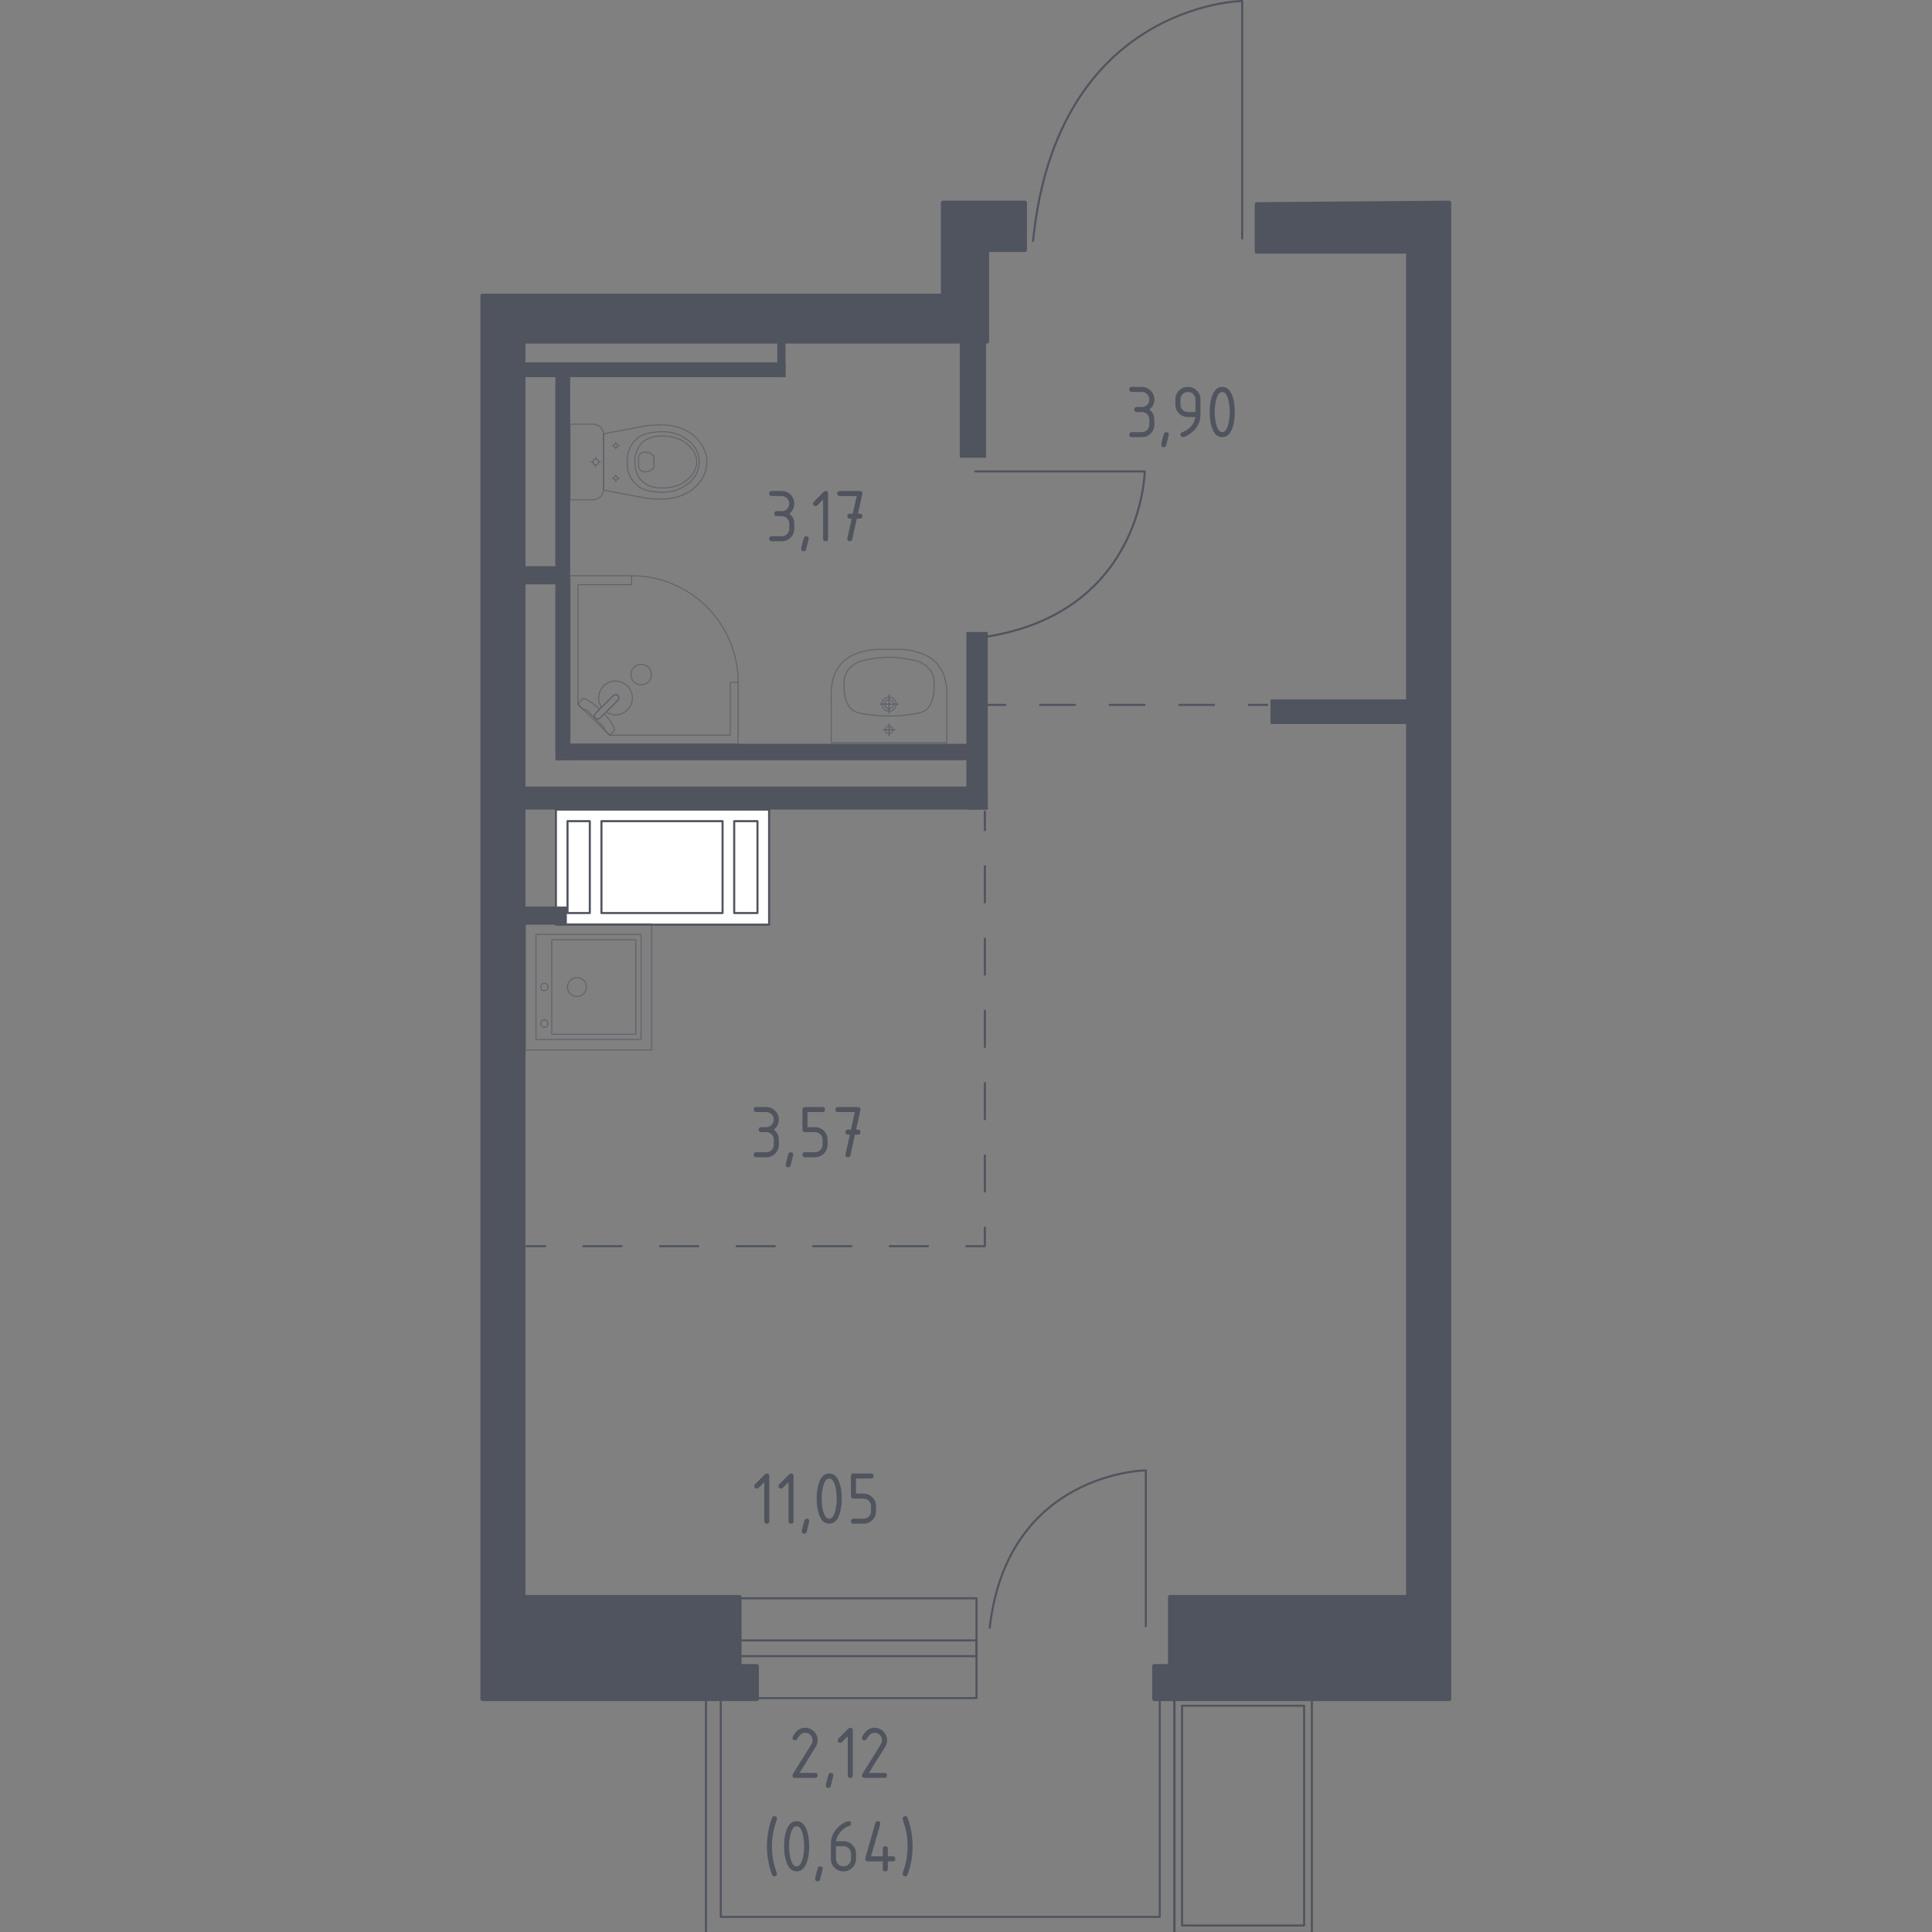 <?xml version="1.0" encoding="utf-8"?>
<!-- Generator: Adobe Illustrator 25.0.1, SVG Export Plug-In . SVG Version: 6.00 Build 0)  -->
<svg version="1.1" xmlns="http://www.w3.org/2000/svg" xmlns:xlink="http://www.w3.org/1999/xlink" x="0px" y="0px"
	 viewBox="0 0 1000 1000" style="enable-background:new 0 0 1000 1000;" xml:space="preserve">
<rect x="0" y="0" width="1000" height="1000" fill="#808080" stroke="none"/>
<style type="text/css">
	.st0{fill:none;stroke:#50545E;stroke-width:1.075;stroke-linecap:round;stroke-linejoin:round;stroke-miterlimit:10;}
	.st1{fill:#FFFFFF;stroke:#50545E;stroke-width:1.075;stroke-linecap:round;stroke-linejoin:round;stroke-miterlimit:10;}
	.st2{fill:none;stroke:#50545E;stroke-width:1.075;stroke-linecap:round;stroke-linejoin:round;}
	.st3{fill:none;stroke:#50545E;stroke-width:1.075;stroke-linecap:round;stroke-linejoin:round;stroke-dasharray:18.001,18.001;}
	.st4{fill:none;stroke:#50545E;stroke-width:1.075;stroke-linecap:round;stroke-linejoin:round;stroke-dasharray:19.821,19.821;}
	.st5{fill:none;stroke:#50545E;stroke-width:1.075;stroke-linecap:round;stroke-linejoin:round;stroke-dasharray:18.706,18.706;}
	.st6{fill:#50545E;}
	.st7{opacity:0.8;}
	.st8{opacity:0.8;fill:none;stroke:#50545E;stroke-width:0.537;stroke-linecap:round;stroke-linejoin:round;stroke-miterlimit:10;}
	.st9{fill:none;stroke:#50545E;stroke-width:0.537;stroke-linecap:round;stroke-linejoin:round;stroke-miterlimit:10;}
	.st10{fill:#50545E;stroke:#50545E;stroke-width:2.134;stroke-linecap:round;stroke-linejoin:round;stroke-miterlimit:10;}
</style>
<g id="_x2D_">
</g>
<g id="Окна_x2C__двери">
	<path class="st0" d="M642.95,123.45V0.51c0,0-95.96,1.25-108.24,124.2"/>
	<path class="st0" d="M504.84,243.99h87.67c0,0-0.89,76.65-88.57,86.46"/>
	<g>
		
			<rect x="417.34" y="790.82" transform="matrix(3.095362e-10 1 -1 3.095362e-10 1296.263 409.938)" class="st0" width="51.65" height="124.55"/>
		
			<rect x="439.1" y="790.89" transform="matrix(3.110044e-10 1 -1 3.110044e-10 1296.326 409.98)" class="st0" width="8.15" height="124.53"/>
	</g>
	<path class="st0" d="M593.07,841.72v-80.66c0,0-71.63,0.82-80.79,81.48"/>
	<g>
		
			<rect x="611.83" y="882.89" transform="matrix(-1 -1.282238e-10 1.282238e-10 -1 1286.836 1879.538)" class="st0" width="63.18" height="113.76"/>
		
			<rect x="607.84" y="879.06" transform="matrix(-1 -1.286745e-10 1.286745e-10 -1 1286.836 1879.538)" class="st0" width="71.16" height="121.42"/>
	</g>
	<polygon class="st0" points="607.93,992.19 607.93,877.39 600.27,877.39 600.27,992.19 373.07,992.19 373.07,877.39 365.41,877.39 
		365.41,992.19 365.41,1000.51 607.93,1000.51 	"/>
</g>
<g id="Шахты">
	<g>
		<rect x="287.74" y="419.03" class="st1" width="110.34" height="59.57"/>
		<rect x="293.75" y="425.03" class="st1" width="11.53" height="47.55"/>
		<rect x="380.02" y="425.03" class="st1" width="12.04" height="47.55"/>
		<rect x="311.31" y="425.03" class="st1" width="62.69" height="47.55"/>
	</g>
</g>
<g id="Пунктир">
	<g>
		<g>
			<line class="st2" x1="655.99" y1="364.85" x2="646.39" y2="364.85"/>
			<line class="st3" x1="628.39" y1="364.85" x2="529.38" y2="364.85"/>
			<line class="st2" x1="520.38" y1="364.85" x2="510.79" y2="364.85"/>
		</g>
	</g>
	<g>
		<g>
			<line class="st2" x1="272.54" y1="645.03" x2="282.13" y2="645.03"/>
			<line class="st4" x1="301.95" y1="645.03" x2="490.26" y2="645.03"/>
			<polyline class="st2" points="500.17,645.03 509.76,645.03 509.76,635.43 			"/>
			<line class="st5" x1="509.76" y1="616.73" x2="509.76" y2="439.02"/>
			<line class="st2" x1="509.76" y1="429.67" x2="509.76" y2="420.07"/>
		</g>
	</g>
</g>
<g id="Перегородки">
	<rect x="657.62" y="362.01" class="st6" width="71.48" height="12.76"/>
	<rect x="496.78" y="164.59" class="st6" width="13.62" height="72.33"/>
	<rect x="267.02" y="407.11" class="st6" width="244.23" height="11.91"/>
	<rect x="500.19" y="327.12" class="st6" width="11.06" height="91.91"/>
	<rect x="267.02" y="469.23" class="st6" width="26.38" height="9.36"/>
	<rect x="265.32" y="187.56" class="st6" width="141.26" height="7.66"/>
	<rect x="402.33" y="173.95" class="st6" width="4.25" height="21.27"/>
	<rect x="287.44" y="190.97" class="st6" width="7.66" height="202.53"/>
	<rect x="288.3" y="384.99" class="st6" width="213.59" height="8.51"/>
	<rect x="266.17" y="293.08" class="st6" width="28.08" height="9.36"/>
</g>
<g id="Мебель">
</g>
<g id="Значки_коляска">
</g>
<g id="Layer_14">
</g>
<g id="Layer_3">
</g>
<g id="Сантехника">
	<g class="st7">
		
			<rect x="271.97" y="478.19" transform="matrix(8.993943e-11 1 -1 8.993943e-11 815.45 206.217)" class="st8" width="65.28" height="65.28"/>
		<circle class="st8" cx="298.62" cy="510.87" r="4.9"/>
		<circle class="st8" cx="281.77" cy="510.87" r="1.9"/>
		<circle class="st8" cx="281.77" cy="529.81" r="1.9"/>
		<path class="st8" d="M331.82,537.75v-53.84c0-0.16-0.13-0.28-0.28-0.28H277.7c-0.16,0-0.28,0.13-0.28,0.28v53.84
			c0,0.16,0.13,0.28,0.28,0.28h53.84C331.69,538.04,331.82,537.91,331.82,537.75z"/>
		<path class="st8" d="M329.09,535.06v-48.4c0-0.16-0.13-0.28-0.28-0.28h-42.96c-0.16,0-0.28,0.13-0.28,0.28v48.4
			c0,0.16,0.13,0.28,0.28,0.28h42.96C328.96,535.34,329.09,535.21,329.09,535.06z"/>
	</g>
	<g class="st7">
		<path class="st8" d="M457.9,364.45c0-1.27,1.03-2.31,2.29-2.31c1.26,0,2.29,1.03,2.29,2.31c0,1.28-1.03,2.31-2.29,2.31
			C458.93,366.76,457.9,365.73,457.9,364.45z"/>
		<path class="st8" d="M456.56,364.45c0-2.02,1.63-3.65,3.63-3.65c2,0,3.63,1.64,3.63,3.65c0,2.02-1.62,3.66-3.63,3.66
			C458.19,368.11,456.56,366.47,456.56,364.45z"/>
		<path class="st8" d="M430.27,384.41h0.01h59.82h0.01c0-8.38,0-16.77,0-25.15c0-0.06,0-0.12-0.01-0.19
			c0.05-2.56-0.15-9.4-4.61-14.94c-3.74-4.65-8.54-5.99-12.29-7.04c-1.13-0.32-2.24-0.53-3.46-0.67c-2.57-0.36-5.29-0.35-9.56-0.32
			c-4.27-0.02-6.99-0.04-9.56,0.32c-1.22,0.14-2.33,0.35-3.46,0.67c-3.75,1.05-8.55,2.39-12.29,7.04
			c-4.45,5.54-4.66,12.38-4.61,14.94c0,0.06,0,0.13-0.01,0.19C430.27,367.64,430.27,376.02,430.27,384.41z"/>
		<path class="st8" d="M436.91,355.87c0.02,1.48,0.06,3.15,0.61,5.22c0.18,0.68,0.8,3.06,2.06,4.81c2.3,3.2,6.25,3.49,12.91,4.32
			c3.17,0.4,5.78,0.39,7.71,0.38c0,0,0,0,0,0s0,0,0,0c1.93,0.01,4.54,0.01,7.71-0.38c6.65-0.83,10.61-1.12,12.91-4.32
			c1.23-1.71,1.85-4.02,2.04-4.71c0.57-2.11,0.61-3.81,0.63-5.32c0.05-2.96,0.08-4.72-0.66-6.65c-1.3-3.43-4.13-5.1-5.6-5.97
			c-1.86-1.1-3.9-1.47-7.99-2.23c0,0-4.46-0.82-9.04-0.82c0,0,0,0,0,0s0,0,0,0c-4.57,0-9.04,0.82-9.04,0.82
			c-4.06,0.74-6.08,1.12-7.91,2.18c-1.48,0.86-4.36,2.54-5.67,6.01C436.83,351.16,436.86,352.93,436.91,355.87z"/>
		<g>
			<line class="st9" x1="464.95" y1="364.45" x2="455.43" y2="364.45"/>
			<line class="st9" x1="460.19" y1="359.65" x2="460.19" y2="369.26"/>
		</g>
		<g>
			<path class="st8" d="M458.27,377.76c0-1.07,0.86-1.93,1.92-1.93c1.06,0,1.92,0.87,1.92,1.93c0,1.07-0.86,1.94-1.92,1.94
				C459.13,379.69,458.27,378.83,458.27,377.76z"/>
			<g>
				<line class="st9" x1="463.26" y1="377.76" x2="457.13" y2="377.76"/>
				<line class="st9" x1="460.19" y1="374.67" x2="460.19" y2="380.85"/>
			</g>
		</g>
	</g>
	<g class="st7">
		<polygon class="st8" points="326.89,298 295.01,298 295.01,385.05 382.06,385.05 382.06,353.17 377.97,353.17 377.97,380.56 
			315.65,380.56 299.1,364.53 299.1,302.62 326.89,302.62 		"/>
		<path class="st8" d="M382.06,353.17c0-30.46-24.7-55.16-55.16-55.16"/>
		<path class="st8" d="M317.37,360.09l-6.15,6.14l-0.27,0.26l-2.73,2.73c0,0-1.22,1.31-0.07,2.46c1.15,1.15,2.45-0.08,2.45-0.08
			l2.73-2.72l0.27-0.27l6.14-6.14c0,0,1.22-1.31,0.07-2.46C318.68,358.88,317.37,360.09,317.37,360.09z"/>
		<path class="st8" d="M328.12,345.41c2.05-2.05,5.47-2.05,7.52,0c2.05,2.05,2.05,5.47,0,7.51c-2.05,2.05-5.46,2.05-7.51,0
			C326.07,350.88,326.07,347.46,328.12,345.41z"/>
		<path class="st8" d="M308.17,371.69c-1.15-1.15,0.07-2.46,0.07-2.46l2.13-2.13c-1.74-1.62-3.54-3.07-5.13-4.03
			c-0.79-0.48-1.6-0.92-2.43-1.31h0c-0.59-0.28-1.26-0.18-1.68,0.23c-0.68,0.85-1.35,1.7-2.03,2.55c0.95,0.92,1.9,1.84,2.84,2.75
			c0.03-0.04,0.09-0.1,0.17-0.15c0.58-0.32,1.68,0.5,2.15,0.97c3.8,3.79,5.07,5.14,7.28,7.28c0.39,0.37,1.49,1.41,1.21,2.03
			c-0.04,0.1-0.11,0.16-0.15,0.19c1.01,0.98,2.02,1.96,3.04,2.94c0.73-0.68,1.3-1.35,2.03-2.03c0.41-0.41,0.52-1.05,0.25-1.63
			c-0.41-0.89-0.89-1.75-1.4-2.59c-0.91-1.5-2.26-3.18-3.77-4.82l-2.13,2.13C310.62,371.61,309.32,372.84,308.17,371.69z"/>
		<path class="st8" d="M324.77,355.08c-3.42-3.42-8.95-3.42-12.36,0c-3.01,3.01-3.36,7.65-1.07,11.05l6.04-6.04
			c0,0,1.31-1.22,2.46-0.07c1.15,1.15-0.07,2.46-0.07,2.46l-6.04,6.04c3.4,2.29,8.05,1.93,11.05-1.07
			C328.18,364.03,328.18,358.5,324.77,355.08z"/>
	</g>
	<g class="st7">
		<path class="st8" d="M295.01,258.7h10.79h1.1c3.04,0,5.52-2.47,5.52-5.48v-28.2c0-3.02-2.48-5.48-5.52-5.48h-1.1h-10.79V258.7z"/>
		<ellipse class="st8" cx="308.32" cy="239.11" rx="1.49" ry="1.48"/>
		<line class="st8" x1="308.32" y1="241.7" x2="308.32" y2="240.59"/>
		<line class="st8" x1="308.32" y1="237.63" x2="308.32" y2="236.53"/>
		<line class="st8" x1="310.92" y1="239.11" x2="309.81" y2="239.11"/>
		<line class="st8" x1="306.83" y1="239.11" x2="305.72" y2="239.11"/>
		<line class="st8" x1="318.74" y1="249.24" x2="318.74" y2="248.51"/>
		<line class="st8" x1="318.74" y1="246.54" x2="318.74" y2="245.81"/>
		<line class="st8" x1="320.47" y1="247.53" x2="319.73" y2="247.53"/>
		<line class="st8" x1="317.76" y1="247.53" x2="317.02" y2="247.53"/>
		<ellipse class="st8" cx="318.74" cy="247.53" rx="0.99" ry="0.98"/>
		<ellipse class="st8" cx="318.74" cy="230.7" rx="0.99" ry="0.98"/>
		<line class="st8" x1="318.74" y1="232.42" x2="318.74" y2="231.68"/>
		<line class="st8" x1="318.74" y1="229.72" x2="318.74" y2="228.98"/>
		<line class="st8" x1="320.47" y1="230.7" x2="319.73" y2="230.7"/>
		<line class="st8" x1="317.76" y1="230.7" x2="317.02" y2="230.7"/>
		<path class="st8" d="M336.83,220.12c-0.77,0.05-1.39,0.12-1.81,0.16c-7.53,1.42-15.07,2.84-22.6,4.26c0,4.86,0,9.72,0.01,14.58
			c0,4.86,0,9.72-0.01,14.58c7.53,1.42,15.07,2.84,22.6,4.26c0.41,0.04,1.04,0.11,1.81,0.16c4.52,0.31,12.13,0.84,18.99-3.09
			c1.11-0.63,3.34-1.94,5.47-4.43c1.28-1.49,4.57-5.46,4.57-11.33c0-0.05,0-0.09,0-0.14c0-0.05,0-0.09,0-0.14
			c0-5.87-3.29-9.84-4.57-11.33c-2.13-2.49-4.36-3.8-5.47-4.43C348.95,219.27,341.34,219.8,336.83,220.12z"/>
		<path class="st8" d="M337.82,223.84c-2.22,0.32-4.7,0.71-7.25,2.52c-3.14,2.24-4.42,5.24-4.82,6.22c-1.1,2.67-1.1,4.94-1.1,6.53
			c0,1.59,0,3.86,1.1,6.53c0.4,0.98,1.68,3.98,4.82,6.22c2.55,1.81,5.03,2.2,7.25,2.52c2.83,0.41,10.23,1.48,16.88-3.03
			c1.66-1.12,5.16-3.53,6.6-8.15c0.3-0.96,1.22-4.27,0-8.17c-1.45-4.62-4.94-7.03-6.6-8.15
			C348.04,222.36,340.64,223.43,337.82,223.84z"/>
		<path class="st8" d="M332,229.53c-3.42,3.62-3.4,8.35-3.4,9.58c-0.01,1.24-0.02,5.96,3.4,9.58c3.02,3.2,7.17,3.9,10.47,3.88
			c2.28,0.03,4.13-0.29,4.86-0.42c1.8-0.32,5.34-1.1,8.45-3.86c1.26-1.11,4.84-4.29,4.86-9.15c0.01-4.9-3.61-8.1-4.86-9.21
			c-3.11-2.76-6.65-3.54-8.45-3.86c-0.73-0.13-2.58-0.46-4.86-0.42C339.17,225.63,335.02,226.32,332,229.53z"/>
		<path class="st8" d="M332.32,234.32c-1.1,0.52-1.6,1.46-1.76,1.81c0,1.99,0,3.98,0,5.98c0.16,0.34,0.67,1.29,1.76,1.81
			c0.9,0.43,1.73,0.33,2.32,0.26c1.98-0.25,3.32-1.49,3.87-2.06c0-1.99,0-3.98,0-5.98c-0.52-0.56-1.81-1.77-3.76-2.05
			C334.13,233.99,333.27,233.88,332.32,234.32z"/>
	</g>
</g>
<g id="Несущие">
	<polygon class="st10" points="650.5,105.72 650.5,130.21 728.86,130.21 728.86,826.64 605.6,826.64 605.6,862.38 597.44,862.38 
		597.44,879.4 750.08,879.4 750.08,104.91 	"/>
	<polygon class="st10" points="530.5,104.91 530.5,129.39 510.91,129.39 510.91,176.74 270.92,176.74 270.92,826.64 382.75,826.64 
		382.75,862.38 391.73,862.38 391.73,879.4 249.7,879.4 249.7,153.07 488.06,153.07 488.06,104.91 	"/>
</g>
<g id="Лифты_x2C__лестницы">
</g>
<g id="Площади">
	<g>
		<g>
			<path class="st6" d="M404.63,267.16h-2.6c-0.87,0-1.3-0.43-1.3-1.3c0-0.87,0.43-1.3,1.3-1.3h2.6c1.09,0,2.01-0.38,2.76-1.13
				s1.13-1.68,1.13-2.77c0-1.08-0.38-1.99-1.14-2.76c-0.76-0.76-1.68-1.14-2.75-1.14h-5.2c-0.87,0-1.3-0.43-1.3-1.3
				c0-0.87,0.43-1.3,1.3-1.3h5.2c1.8,0,3.33,0.64,4.6,1.91c1.27,1.27,1.9,2.8,1.9,4.59c0,2.15-0.87,3.88-2.6,5.2
				c1.73,1.31,2.6,3.04,2.6,5.2v2.6c0,1.8-0.64,3.33-1.91,4.6s-2.8,1.9-4.58,1.9h-5.2c-0.87,0-1.3-0.43-1.3-1.3s0.43-1.3,1.3-1.3
				h5.2c1.09,0,2.01-0.38,2.76-1.13c0.75-0.75,1.13-1.68,1.13-2.76v-2.6c0-1.08-0.38-1.99-1.14-2.75S405.71,267.16,404.63,267.16z"
				/>
			<path class="st6" d="M417.3,277.55c0.87,0,1.3,0.43,1.3,1.28c0,0.12-0.45,1.96-1.34,5.53c-0.16,0.66-0.58,0.98-1.26,0.98
				c-0.87,0-1.3-0.43-1.3-1.3c0-0.59,0.45-2.43,1.34-5.51C416.22,277.88,416.64,277.55,417.3,277.55z"/>
			<path class="st6" d="M426.02,258.61l-2.98,2.98c-0.25,0.25-0.55,0.37-0.91,0.37c-0.87,0-1.3-0.43-1.3-1.3
				c0-0.35,0.12-0.66,0.37-0.91l5.08-5.08c0.34-0.34,0.69-0.51,1.04-0.51c0.87,0,1.3,0.43,1.3,1.3v23.38c0,0.87-0.43,1.3-1.3,1.3
				c-0.87,0-1.3-0.43-1.3-1.3V258.61z"/>
			<path class="st6" d="M440.84,268.46l-0.97,0c-0.87,0-1.3-0.43-1.3-1.3c0-0.87,0.43-1.3,1.29-1.3l1.53,0l2.04-9.09h-8.76
				c-0.87,0-1.3-0.43-1.3-1.3c0-0.87,0.43-1.3,1.3-1.3h10.39c0.85,0,1.29,0.42,1.3,1.26c0,0.08-0.01,0.18-0.04,0.31l-2.25,10.11
				l0.99,0c0.87,0,1.3,0.43,1.3,1.3c0,0.87-0.43,1.3-1.3,1.3l-1.58,0l-2.35,10.67c-0.16,0.68-0.57,1.02-1.24,1.02
				c-0.88,0-1.32-0.43-1.32-1.3c0-0.13,0.01-0.23,0.02-0.29L440.84,268.46z"/>
		</g>
	</g>
	<g>
		<g>
			<path class="st6" d="M395.59,767.13l-2.98,2.99c-0.25,0.25-0.55,0.37-0.91,0.37c-0.87,0-1.3-0.43-1.3-1.3
				c0-0.35,0.12-0.66,0.37-0.91l5.08-5.08c0.34-0.34,0.69-0.51,1.04-0.51c0.87,0,1.3,0.43,1.3,1.3v23.38c0,0.87-0.43,1.3-1.3,1.3
				c-0.87,0-1.3-0.43-1.3-1.3V767.13z"/>
			<path class="st6" d="M408.13,767.13l-2.98,2.99c-0.25,0.25-0.55,0.37-0.91,0.37c-0.87,0-1.3-0.43-1.3-1.3
				c0-0.35,0.12-0.66,0.37-0.91l5.08-5.08c0.34-0.34,0.69-0.51,1.04-0.51c0.87,0,1.3,0.43,1.3,1.3v23.38c0,0.87-0.43,1.3-1.3,1.3
				c-0.87,0-1.3-0.43-1.3-1.3V767.13z"/>
			<path class="st6" d="M417.6,786.07c0.87,0,1.3,0.43,1.3,1.28c0,0.12-0.45,1.96-1.34,5.53c-0.16,0.66-0.58,0.98-1.26,0.98
				c-0.87,0-1.3-0.43-1.3-1.3c0-0.59,0.45-2.43,1.34-5.51C416.52,786.4,416.94,786.07,417.6,786.07z"/>
			<path class="st6" d="M435.69,775.68c0,3.1-0.38,5.77-1.14,8.03c-1.12,3.31-2.9,4.96-5.35,4.96c-2.45,0-4.24-1.65-5.35-4.94
				c-0.76-2.26-1.14-4.94-1.14-8.05s0.38-5.79,1.14-8.05c1.11-3.29,2.9-4.94,5.35-4.94c2.45,0,4.24,1.65,5.35,4.96
				C435.31,769.91,435.69,772.58,435.69,775.68z M433.09,775.68c0-2.15-0.23-4.18-0.69-6.08c-0.7-2.87-1.76-4.31-3.21-4.31
				c-1.43,0-2.49,1.44-3.19,4.33c-0.47,1.94-0.71,3.96-0.71,6.06c0,2.14,0.23,4.17,0.69,6.08c0.7,2.87,1.76,4.31,3.21,4.31
				c1.44,0,2.51-1.44,3.21-4.31C432.86,779.84,433.09,777.82,433.09,775.68z"/>
			<path class="st6" d="M440.44,774.38v-10.39c0-0.87,0.43-1.3,1.3-1.3h9.09c0.87,0,1.3,0.43,1.3,1.3c0,0.87-0.43,1.3-1.3,1.3h-7.79
				v7.79h3.9c1.8,0,3.33,0.64,4.6,1.91c1.27,1.27,1.9,2.8,1.9,4.59v2.6c0,1.8-0.64,3.33-1.91,4.59c-1.27,1.27-2.8,1.9-4.58,1.9h-5.2
				c-0.87,0-1.3-0.43-1.3-1.3s0.43-1.3,1.3-1.3h5.2c1.09,0,2.01-0.38,2.76-1.13c0.75-0.75,1.13-1.68,1.13-2.76v-2.6
				c0-1.08-0.38-1.99-1.14-2.76c-0.76-0.76-1.68-1.14-2.75-1.14h-5.2C440.88,775.68,440.44,775.25,440.44,774.38z"/>
		</g>
	</g>
	<g>
		<g>
			<path class="st6" d="M591,213.27h-2.6c-0.87,0-1.3-0.43-1.3-1.3c0-0.87,0.43-1.3,1.3-1.3h2.6c1.09,0,2.01-0.38,2.76-1.13
				s1.13-1.68,1.13-2.77c0-1.08-0.38-1.99-1.14-2.76c-0.76-0.76-1.68-1.14-2.75-1.14h-5.2c-0.87,0-1.3-0.43-1.3-1.3
				c0-0.87,0.43-1.3,1.3-1.3h5.2c1.8,0,3.33,0.64,4.6,1.91c1.27,1.27,1.9,2.8,1.9,4.59c0,2.15-0.87,3.88-2.6,5.2
				c1.73,1.31,2.6,3.04,2.6,5.2v2.6c0,1.8-0.64,3.33-1.91,4.6s-2.8,1.9-4.58,1.9h-5.2c-0.87,0-1.3-0.43-1.3-1.3s0.43-1.3,1.3-1.3
				h5.2c1.09,0,2.01-0.38,2.76-1.13c0.75-0.75,1.13-1.68,1.13-2.76v-2.6c0-1.08-0.38-1.99-1.14-2.75S592.08,213.27,591,213.27z"/>
			<path class="st6" d="M603.67,223.66c0.87,0,1.3,0.43,1.3,1.28c0,0.12-0.45,1.96-1.34,5.53c-0.16,0.66-0.58,0.98-1.26,0.98
				c-0.87,0-1.3-0.43-1.3-1.3c0-0.59,0.45-2.43,1.34-5.51C602.59,223.99,603.01,223.66,603.67,223.66z"/>
			<path class="st6" d="M612.28,226.26c-0.34,0-0.64-0.13-0.91-0.39c-0.26-0.26-0.39-0.56-0.39-0.91c0-0.6,0.22-0.98,0.65-1.12
				c0.94-0.31,1.73-0.68,2.36-1.08c2.79-1.81,4.36-4.11,4.68-6.89h-3.8c-1.8,0-3.33-0.63-4.6-1.9c-1.27-1.27-1.9-2.8-1.9-4.6v-2.6
				c0-1.8,0.63-3.33,1.9-4.6c1.27-1.27,2.8-1.9,4.6-1.9c1.81,0,3.35,0.63,4.6,1.88c1.26,1.25,1.89,2.78,1.89,4.58v7.83
				c0,4.41-2.05,7.89-6.16,10.45C613.89,225.85,612.91,226.26,612.28,226.26z M618.77,213.27v-6.49c0-1.08-0.38-1.99-1.14-2.76
				c-0.76-0.76-1.68-1.14-2.75-1.14c-1.08,0-1.99,0.38-2.76,1.14c-0.76,0.76-1.14,1.68-1.14,2.76v2.6c0,1.09,0.38,2.01,1.13,2.77
				c0.75,0.75,1.68,1.13,2.77,1.13H618.77z"/>
			<path class="st6" d="M639.12,213.27c0,3.1-0.38,5.77-1.14,8.03c-1.12,3.31-2.9,4.96-5.35,4.96c-2.45,0-4.24-1.65-5.35-4.94
				c-0.76-2.26-1.14-4.94-1.14-8.05s0.38-5.79,1.14-8.05c1.11-3.29,2.9-4.94,5.35-4.94c2.45,0,4.24,1.65,5.35,4.96
				C638.74,207.5,639.12,210.17,639.12,213.27z M636.52,213.27c0-2.15-0.23-4.18-0.69-6.08c-0.7-2.87-1.76-4.31-3.21-4.31
				c-1.43,0-2.49,1.44-3.19,4.33c-0.47,1.94-0.71,3.96-0.71,6.06c0,2.14,0.23,4.17,0.69,6.08c0.7,2.87,1.76,4.31,3.21,4.31
				c1.44,0,2.51-1.44,3.21-4.31C636.29,217.43,636.52,215.41,636.52,213.27z"/>
		</g>
	</g>
	<g>
		<g>
			<path class="st6" d="M396.62,586h-2.6c-0.87,0-1.3-0.43-1.3-1.3c0-0.87,0.43-1.3,1.3-1.3h2.6c1.09,0,2.01-0.38,2.76-1.13
				c0.75-0.75,1.13-1.68,1.13-2.77c0-1.08-0.38-1.99-1.14-2.75s-1.68-1.14-2.75-1.14h-5.2c-0.87,0-1.3-0.43-1.3-1.3
				c0-0.87,0.43-1.3,1.3-1.3h5.2c1.8,0,3.33,0.64,4.6,1.91c1.27,1.27,1.9,2.8,1.9,4.58c0,2.15-0.87,3.88-2.6,5.2
				c1.73,1.31,2.6,3.04,2.6,5.2v2.6c0,1.8-0.64,3.33-1.91,4.59c-1.27,1.27-2.8,1.9-4.58,1.9h-5.2c-0.87,0-1.3-0.43-1.3-1.3
				s0.43-1.3,1.3-1.3h5.2c1.09,0,2.01-0.38,2.76-1.13c0.75-0.75,1.13-1.68,1.13-2.76v-2.6c0-1.08-0.38-1.99-1.14-2.76
				C398.61,586.38,397.69,586,396.62,586z"/>
			<path class="st6" d="M409.28,596.39c0.87,0,1.3,0.43,1.3,1.28c0,0.12-0.45,1.96-1.34,5.53c-0.16,0.66-0.58,0.98-1.26,0.98
				c-0.87,0-1.3-0.43-1.3-1.3c0-0.59,0.45-2.43,1.34-5.51C408.21,596.72,408.62,596.39,409.28,596.39z"/>
			<path class="st6" d="M415.35,584.7v-10.39c0-0.87,0.43-1.3,1.3-1.3h9.09c0.87,0,1.3,0.43,1.3,1.3c0,0.87-0.43,1.3-1.3,1.3h-7.79
				v7.79h3.9c1.8,0,3.33,0.64,4.6,1.91c1.27,1.27,1.9,2.8,1.9,4.59v2.6c0,1.8-0.64,3.33-1.91,4.59c-1.27,1.27-2.8,1.9-4.58,1.9h-5.2
				c-0.87,0-1.3-0.43-1.3-1.3s0.43-1.3,1.3-1.3h5.2c1.09,0,2.01-0.38,2.76-1.13c0.75-0.75,1.13-1.68,1.13-2.76v-2.6
				c0-1.08-0.38-1.99-1.14-2.76c-0.76-0.76-1.68-1.14-2.75-1.14h-5.2C415.78,586,415.35,585.56,415.35,584.7z"/>
			<path class="st6" d="M439.88,587.3l-0.97,0c-0.87,0-1.3-0.43-1.3-1.3c0-0.87,0.43-1.3,1.29-1.3l1.53,0l2.04-9.09h-8.76
				c-0.87,0-1.3-0.43-1.3-1.3c0-0.87,0.43-1.3,1.3-1.3h10.39c0.85,0,1.29,0.42,1.3,1.26c0,0.08-0.01,0.18-0.04,0.31l-2.25,10.12
				l0.99,0c0.87,0,1.3,0.43,1.3,1.3c0,0.87-0.43,1.3-1.3,1.3l-1.58,0l-2.35,10.67c-0.16,0.68-0.57,1.02-1.24,1.02
				c-0.88,0-1.32-0.43-1.32-1.3c0-0.13,0.01-0.23,0.02-0.29L439.88,587.3z"/>
		</g>
	</g>
	<g>
		<g>
			<path class="st6" d="M416.7,894.27c1.8,0,3.33,0.63,4.6,1.9c1.27,1.27,1.9,2.8,1.9,4.59c0,1.23-0.39,2.48-1.18,3.74l-8.19,13.15
				h8.07c0.87,0,1.3,0.43,1.3,1.3s-0.43,1.3-1.3,1.3H411.5c-0.87,0-1.3-0.43-1.3-1.3c0-0.26,0.07-0.51,0.22-0.75l9.52-15.29
				c0.43-0.7,0.65-1.41,0.65-2.14c0-1.08-0.38-1.99-1.14-2.75s-1.68-1.14-2.75-1.14c-1.47,0-2.83,1.09-4.07,3.27
				c-0.24,0.42-0.61,0.63-1.12,0.63c-0.87,0-1.3-0.43-1.3-1.3c0-0.2,0.04-0.37,0.12-0.53C411.93,895.83,414.06,894.27,416.7,894.27z
				"/>
			<path class="st6" d="M430.06,917.65c0.87,0,1.3,0.43,1.3,1.28c0,0.12-0.45,1.96-1.34,5.53c-0.16,0.66-0.58,0.98-1.26,0.98
				c-0.87,0-1.3-0.43-1.3-1.3c0-0.59,0.45-2.43,1.34-5.51C428.98,917.98,429.4,917.65,430.06,917.65z"/>
			<path class="st6" d="M438.79,898.71l-2.98,2.99c-0.25,0.25-0.55,0.37-0.91,0.37c-0.87,0-1.3-0.43-1.3-1.3
				c0-0.35,0.12-0.66,0.37-0.91l5.08-5.08c0.34-0.34,0.69-0.51,1.04-0.51c0.87,0,1.3,0.43,1.3,1.3v23.38c0,0.87-0.43,1.3-1.3,1.3
				c-0.87,0-1.3-0.43-1.3-1.3V898.71z"/>
			<path class="st6" d="M452.63,894.27c1.8,0,3.33,0.63,4.6,1.9c1.27,1.27,1.9,2.8,1.9,4.59c0,1.23-0.39,2.48-1.18,3.74l-8.19,13.15
				h8.07c0.87,0,1.3,0.43,1.3,1.3s-0.43,1.3-1.3,1.3h-10.39c-0.87,0-1.3-0.43-1.3-1.3c0-0.26,0.07-0.51,0.22-0.75l9.52-15.29
				c0.43-0.7,0.65-1.41,0.65-2.14c0-1.08-0.38-1.99-1.14-2.75s-1.68-1.14-2.75-1.14c-1.47,0-2.83,1.09-4.07,3.27
				c-0.24,0.42-0.61,0.63-1.12,0.63c-0.87,0-1.3-0.43-1.3-1.3c0-0.2,0.04-0.37,0.12-0.53C447.87,895.83,450,894.27,452.63,894.27z"
				/>
			<path class="st6" d="M399.56,955.63c0,2.62,0.26,5.23,0.77,7.81c0.3,1.55,0.88,3.55,1.73,6c0.07,0.18,0.1,0.34,0.1,0.47
				c0,0.35-0.13,0.66-0.39,0.92c-0.26,0.26-0.57,0.38-0.92,0.38c-0.55,0-0.92-0.2-1.1-0.61c-0.72-1.55-1.36-3.71-1.93-6.49
				c-0.56-2.78-0.85-5.61-0.85-8.48c0-2.87,0.28-5.7,0.85-8.48s1.21-4.95,1.93-6.49c0.18-0.41,0.55-0.61,1.1-0.61
				c0.88,0,1.32,0.43,1.32,1.3c0,0.13-0.03,0.29-0.1,0.47c-0.85,2.45-1.43,4.45-1.73,6C399.81,950.4,399.56,953,399.56,955.63z"/>
			<path class="st6" d="M418.83,955.63c0,3.1-0.38,5.77-1.14,8.03c-1.12,3.31-2.9,4.96-5.35,4.96c-2.45,0-4.24-1.65-5.35-4.94
				c-0.76-2.26-1.14-4.94-1.14-8.05s0.38-5.79,1.14-8.05c1.11-3.29,2.9-4.94,5.35-4.94c2.45,0,4.24,1.65,5.35,4.96
				C418.45,949.85,418.83,952.53,418.83,955.63z M416.23,955.63c0-2.15-0.23-4.18-0.69-6.08c-0.7-2.87-1.76-4.31-3.21-4.31
				c-1.43,0-2.49,1.44-3.19,4.33c-0.47,1.94-0.71,3.96-0.71,6.06c0,2.14,0.23,4.17,0.69,6.08c0.7,2.87,1.76,4.31,3.21,4.31
				c1.44,0,2.51-1.44,3.21-4.31C416,959.79,416.23,957.77,416.23,955.63z"/>
			<path class="st6" d="M424.51,966.02c0.87,0,1.3,0.43,1.3,1.28c0,0.12-0.45,1.96-1.34,5.53c-0.16,0.66-0.58,0.98-1.26,0.98
				c-0.87,0-1.3-0.43-1.3-1.3c0-0.59,0.45-2.43,1.34-5.51C423.44,966.35,423.86,966.02,424.51,966.02z"/>
			<path class="st6" d="M439.18,942.64c0.87,0,1.3,0.43,1.3,1.3c0,0.64-0.22,1.02-0.65,1.12c-1.93,0.49-3.61,1.64-5.06,3.46
				c-1.14,1.44-1.8,2.95-1.99,4.51h3.8c1.84,0,3.38,0.63,4.62,1.89c1.25,1.26,1.87,2.79,1.87,4.61v2.6c0,1.81-0.63,3.35-1.9,4.6
				c-1.27,1.26-2.8,1.89-4.6,1.89c-1.81,0-3.35-0.63-4.61-1.88c-1.26-1.25-1.89-2.78-1.89-4.58v-7.83c0-2.94,0.98-5.52,2.93-7.73
				c1.52-1.72,3.18-2.94,4.98-3.66C438.51,942.74,438.91,942.64,439.18,942.64z M432.69,955.63v6.49c0,1.09,0.38,2.01,1.13,2.76
				c0.75,0.75,1.68,1.13,2.77,1.13c1.09,0,2.01-0.38,2.76-1.14s1.13-1.68,1.13-2.75v-2.6c0-1.09-0.38-2.01-1.14-2.77
				c-0.76-0.75-1.68-1.13-2.75-1.13H432.69z"/>
			<path class="st6" d="M447.84,962.12c0-0.14,0.01-0.26,0.04-0.35l5.2-18.18c0.18-0.63,0.6-0.94,1.26-0.94c0.87,0,1.3,0.43,1.3,1.3
				c0,0.12-0.02,0.24-0.05,0.38l-4.74,16.51h6.08v-3.9c0-0.87,0.43-1.3,1.3-1.3c0.87,0,1.3,0.43,1.3,1.3v3.9h2.6
				c0.87,0,1.3,0.43,1.3,1.3c0,0.87-0.43,1.3-1.3,1.3h-2.6v3.9c0,0.87-0.43,1.3-1.3,1.3c-0.87,0-1.3-0.43-1.3-1.3v-3.9h-7.79
				C448.27,963.42,447.84,962.99,447.84,962.12z"/>
			<path class="st6" d="M469.77,955.63c0-2.62-0.26-5.23-0.77-7.81c-0.29-1.46-0.87-3.46-1.75-6c-0.05-0.16-0.08-0.32-0.08-0.47
				c0-0.35,0.13-0.66,0.39-0.92c0.26-0.26,0.57-0.38,0.93-0.38c0.55,0,0.92,0.2,1.1,0.61c0.72,1.55,1.36,3.71,1.93,6.49
				s0.85,5.61,0.85,8.48c0,2.87-0.28,5.7-0.85,8.48c-0.56,2.78-1.21,4.95-1.93,6.49c-0.18,0.41-0.55,0.61-1.1,0.61
				c-0.34,0-0.65-0.13-0.92-0.39s-0.4-0.56-0.4-0.91c0-0.16,0.03-0.31,0.08-0.47c0.88-2.54,1.46-4.55,1.75-6
				C469.52,960.86,469.77,958.25,469.77,955.63z"/>
		</g>
	</g>
</g>
<g id="Таблички">
</g>
</svg>
